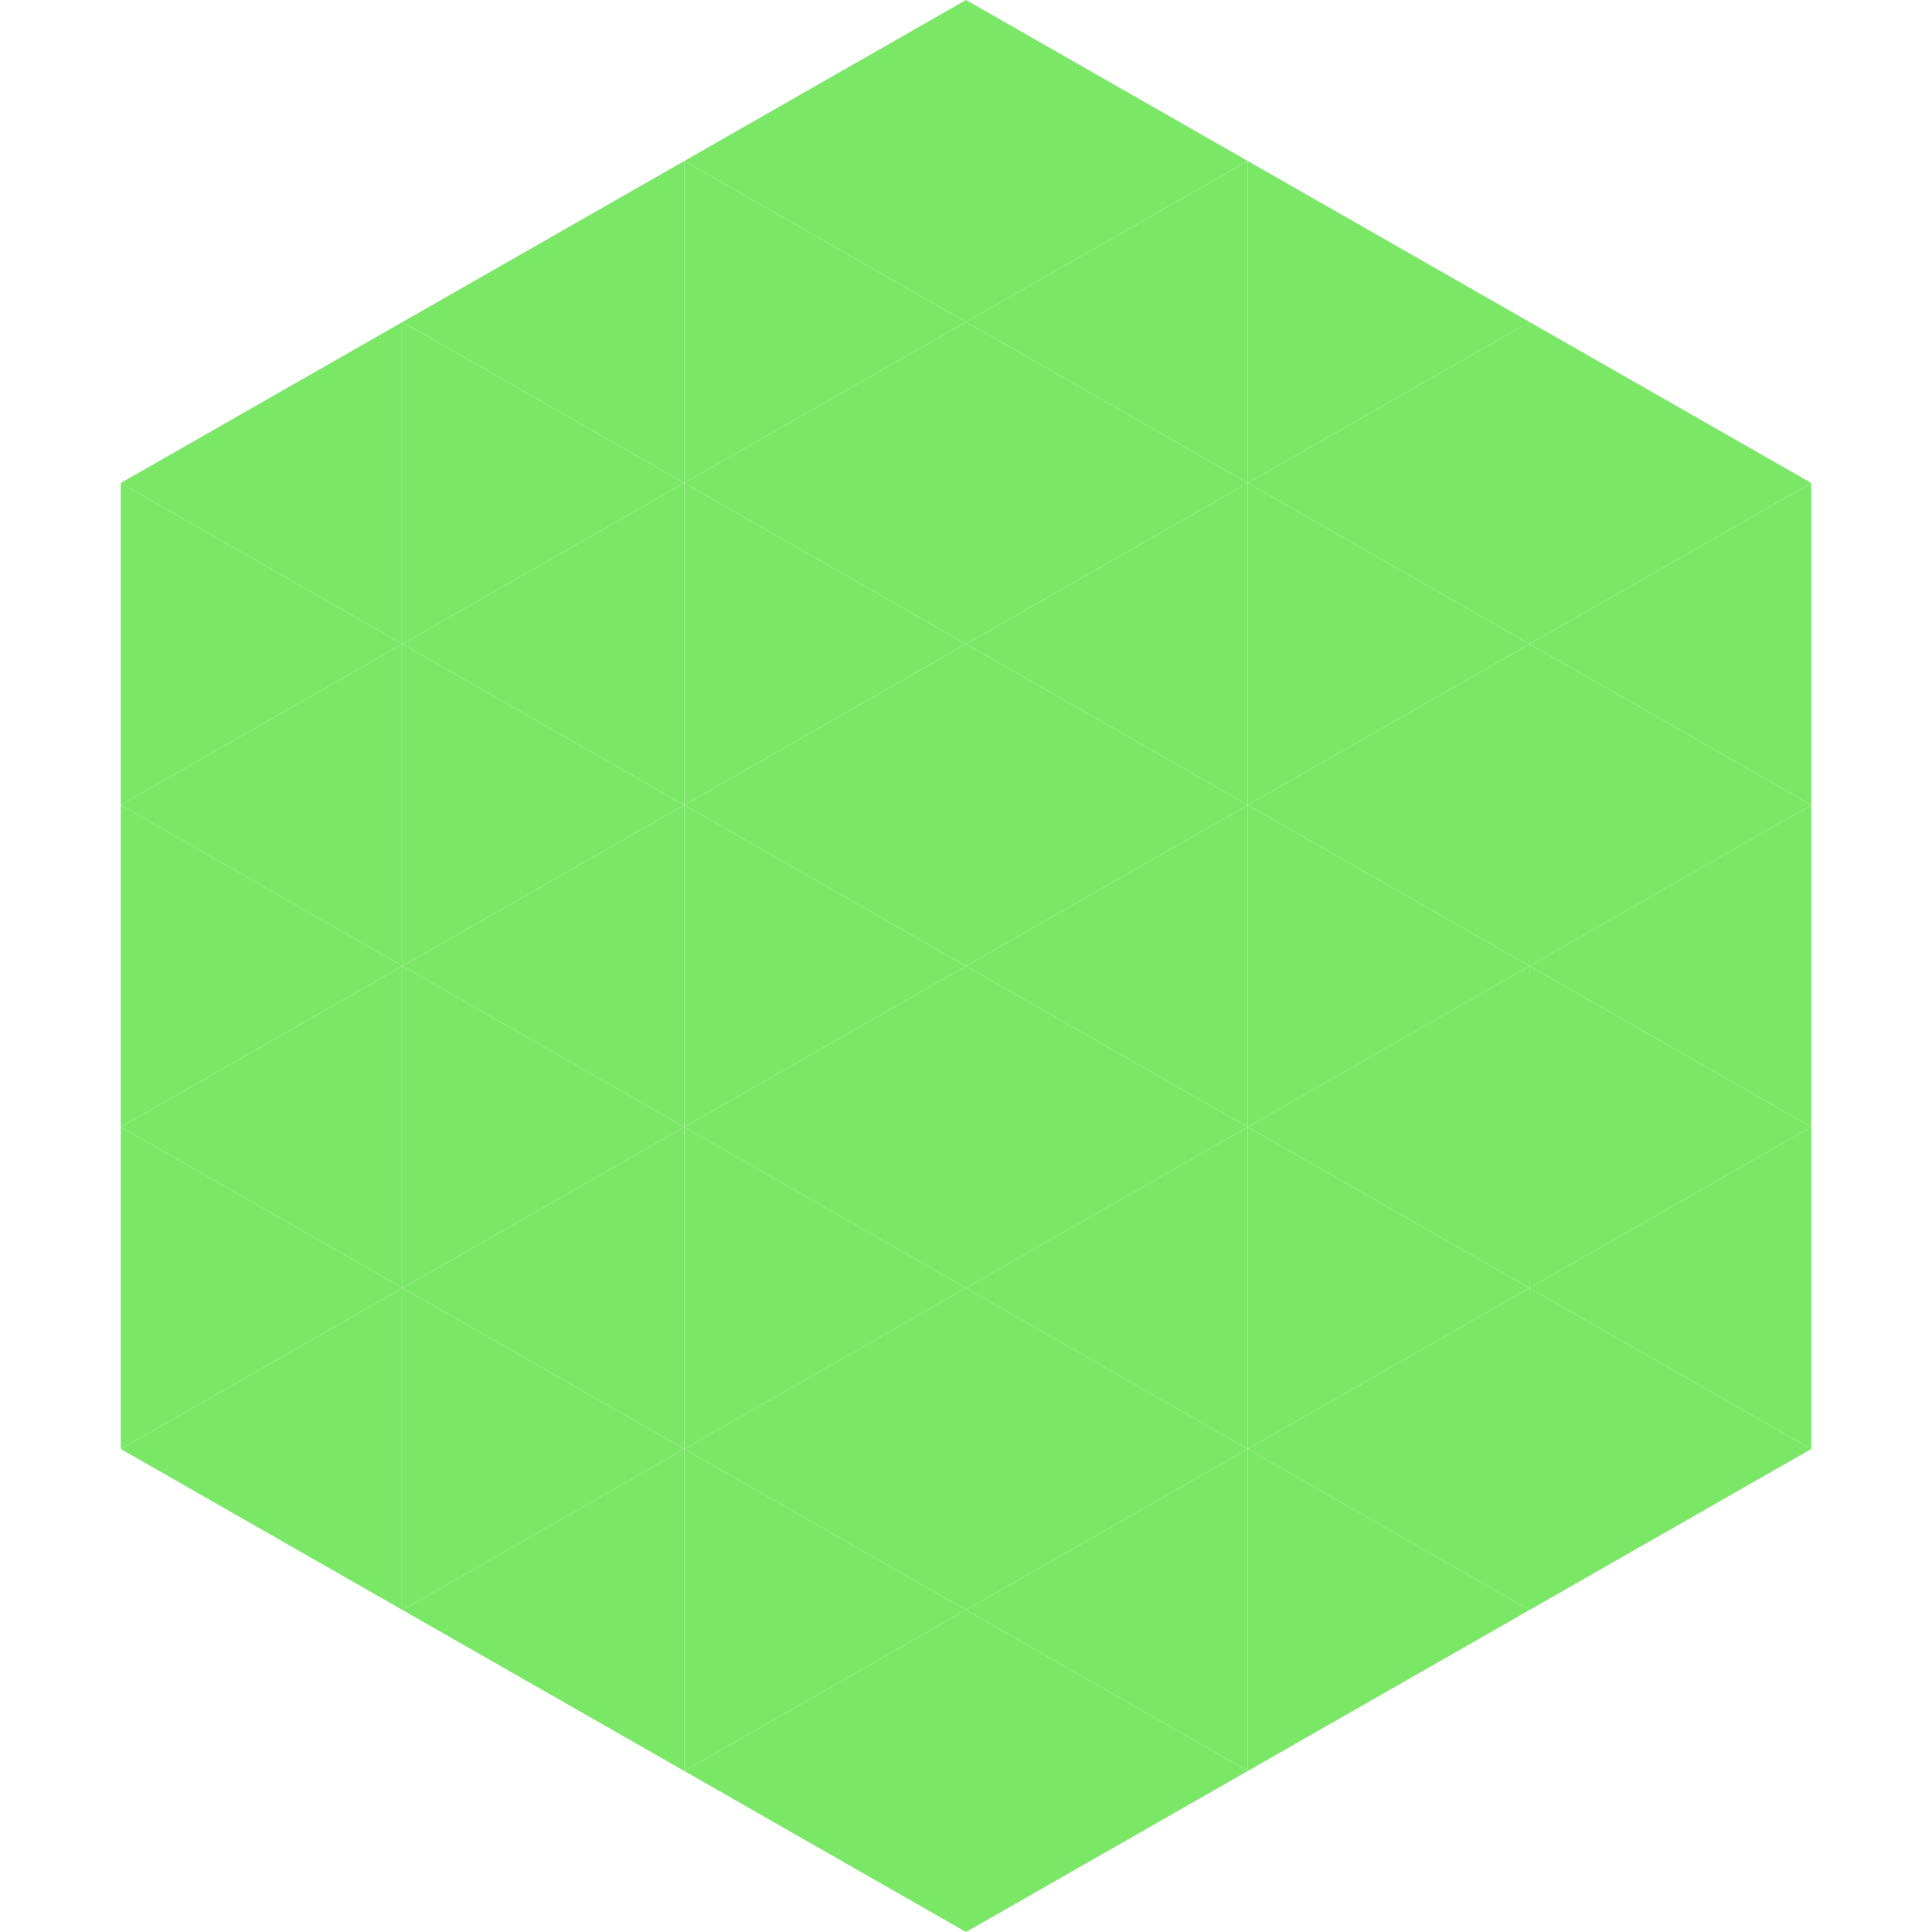 <?xml version="1.0"?>
<!-- Generated by SVGo -->
<svg width="240" height="240"
     xmlns="http://www.w3.org/2000/svg"
     xmlns:xlink="http://www.w3.org/1999/xlink">
<polygon points="50,40 15,60 50,80" style="fill:rgb(122,231,103)" />
<polygon points="190,40 225,60 190,80" style="fill:rgb(122,231,103)" />
<polygon points="15,60 50,80 15,100" style="fill:rgb(122,231,103)" />
<polygon points="225,60 190,80 225,100" style="fill:rgb(122,231,103)" />
<polygon points="50,80 15,100 50,120" style="fill:rgb(122,231,103)" />
<polygon points="190,80 225,100 190,120" style="fill:rgb(122,231,103)" />
<polygon points="15,100 50,120 15,140" style="fill:rgb(122,231,103)" />
<polygon points="225,100 190,120 225,140" style="fill:rgb(122,231,103)" />
<polygon points="50,120 15,140 50,160" style="fill:rgb(122,231,103)" />
<polygon points="190,120 225,140 190,160" style="fill:rgb(122,231,103)" />
<polygon points="15,140 50,160 15,180" style="fill:rgb(122,231,103)" />
<polygon points="225,140 190,160 225,180" style="fill:rgb(122,231,103)" />
<polygon points="50,160 15,180 50,200" style="fill:rgb(122,231,103)" />
<polygon points="190,160 225,180 190,200" style="fill:rgb(122,231,103)" />
<polygon points="15,180 50,200 15,220" style="fill:rgb(255,255,255); fill-opacity:0" />
<polygon points="225,180 190,200 225,220" style="fill:rgb(255,255,255); fill-opacity:0" />
<polygon points="50,0 85,20 50,40" style="fill:rgb(255,255,255); fill-opacity:0" />
<polygon points="190,0 155,20 190,40" style="fill:rgb(255,255,255); fill-opacity:0" />
<polygon points="85,20 50,40 85,60" style="fill:rgb(122,231,103)" />
<polygon points="155,20 190,40 155,60" style="fill:rgb(122,231,103)" />
<polygon points="50,40 85,60 50,80" style="fill:rgb(122,231,103)" />
<polygon points="190,40 155,60 190,80" style="fill:rgb(122,231,103)" />
<polygon points="85,60 50,80 85,100" style="fill:rgb(122,231,103)" />
<polygon points="155,60 190,80 155,100" style="fill:rgb(122,231,103)" />
<polygon points="50,80 85,100 50,120" style="fill:rgb(122,231,103)" />
<polygon points="190,80 155,100 190,120" style="fill:rgb(122,231,103)" />
<polygon points="85,100 50,120 85,140" style="fill:rgb(122,231,103)" />
<polygon points="155,100 190,120 155,140" style="fill:rgb(122,231,103)" />
<polygon points="50,120 85,140 50,160" style="fill:rgb(122,231,103)" />
<polygon points="190,120 155,140 190,160" style="fill:rgb(122,231,103)" />
<polygon points="85,140 50,160 85,180" style="fill:rgb(122,231,103)" />
<polygon points="155,140 190,160 155,180" style="fill:rgb(122,231,103)" />
<polygon points="50,160 85,180 50,200" style="fill:rgb(122,231,103)" />
<polygon points="190,160 155,180 190,200" style="fill:rgb(122,231,103)" />
<polygon points="85,180 50,200 85,220" style="fill:rgb(122,231,103)" />
<polygon points="155,180 190,200 155,220" style="fill:rgb(122,231,103)" />
<polygon points="120,0 85,20 120,40" style="fill:rgb(122,231,103)" />
<polygon points="120,0 155,20 120,40" style="fill:rgb(122,231,103)" />
<polygon points="85,20 120,40 85,60" style="fill:rgb(122,231,103)" />
<polygon points="155,20 120,40 155,60" style="fill:rgb(122,231,103)" />
<polygon points="120,40 85,60 120,80" style="fill:rgb(122,231,103)" />
<polygon points="120,40 155,60 120,80" style="fill:rgb(122,231,103)" />
<polygon points="85,60 120,80 85,100" style="fill:rgb(122,231,103)" />
<polygon points="155,60 120,80 155,100" style="fill:rgb(122,231,103)" />
<polygon points="120,80 85,100 120,120" style="fill:rgb(122,231,103)" />
<polygon points="120,80 155,100 120,120" style="fill:rgb(122,231,103)" />
<polygon points="85,100 120,120 85,140" style="fill:rgb(122,231,103)" />
<polygon points="155,100 120,120 155,140" style="fill:rgb(122,231,103)" />
<polygon points="120,120 85,140 120,160" style="fill:rgb(122,231,103)" />
<polygon points="120,120 155,140 120,160" style="fill:rgb(122,231,103)" />
<polygon points="85,140 120,160 85,180" style="fill:rgb(122,231,103)" />
<polygon points="155,140 120,160 155,180" style="fill:rgb(122,231,103)" />
<polygon points="120,160 85,180 120,200" style="fill:rgb(122,231,103)" />
<polygon points="120,160 155,180 120,200" style="fill:rgb(122,231,103)" />
<polygon points="85,180 120,200 85,220" style="fill:rgb(122,231,103)" />
<polygon points="155,180 120,200 155,220" style="fill:rgb(122,231,103)" />
<polygon points="120,200 85,220 120,240" style="fill:rgb(122,231,103)" />
<polygon points="120,200 155,220 120,240" style="fill:rgb(122,231,103)" />
<polygon points="85,220 120,240 85,260" style="fill:rgb(255,255,255); fill-opacity:0" />
<polygon points="155,220 120,240 155,260" style="fill:rgb(255,255,255); fill-opacity:0" />
</svg>
